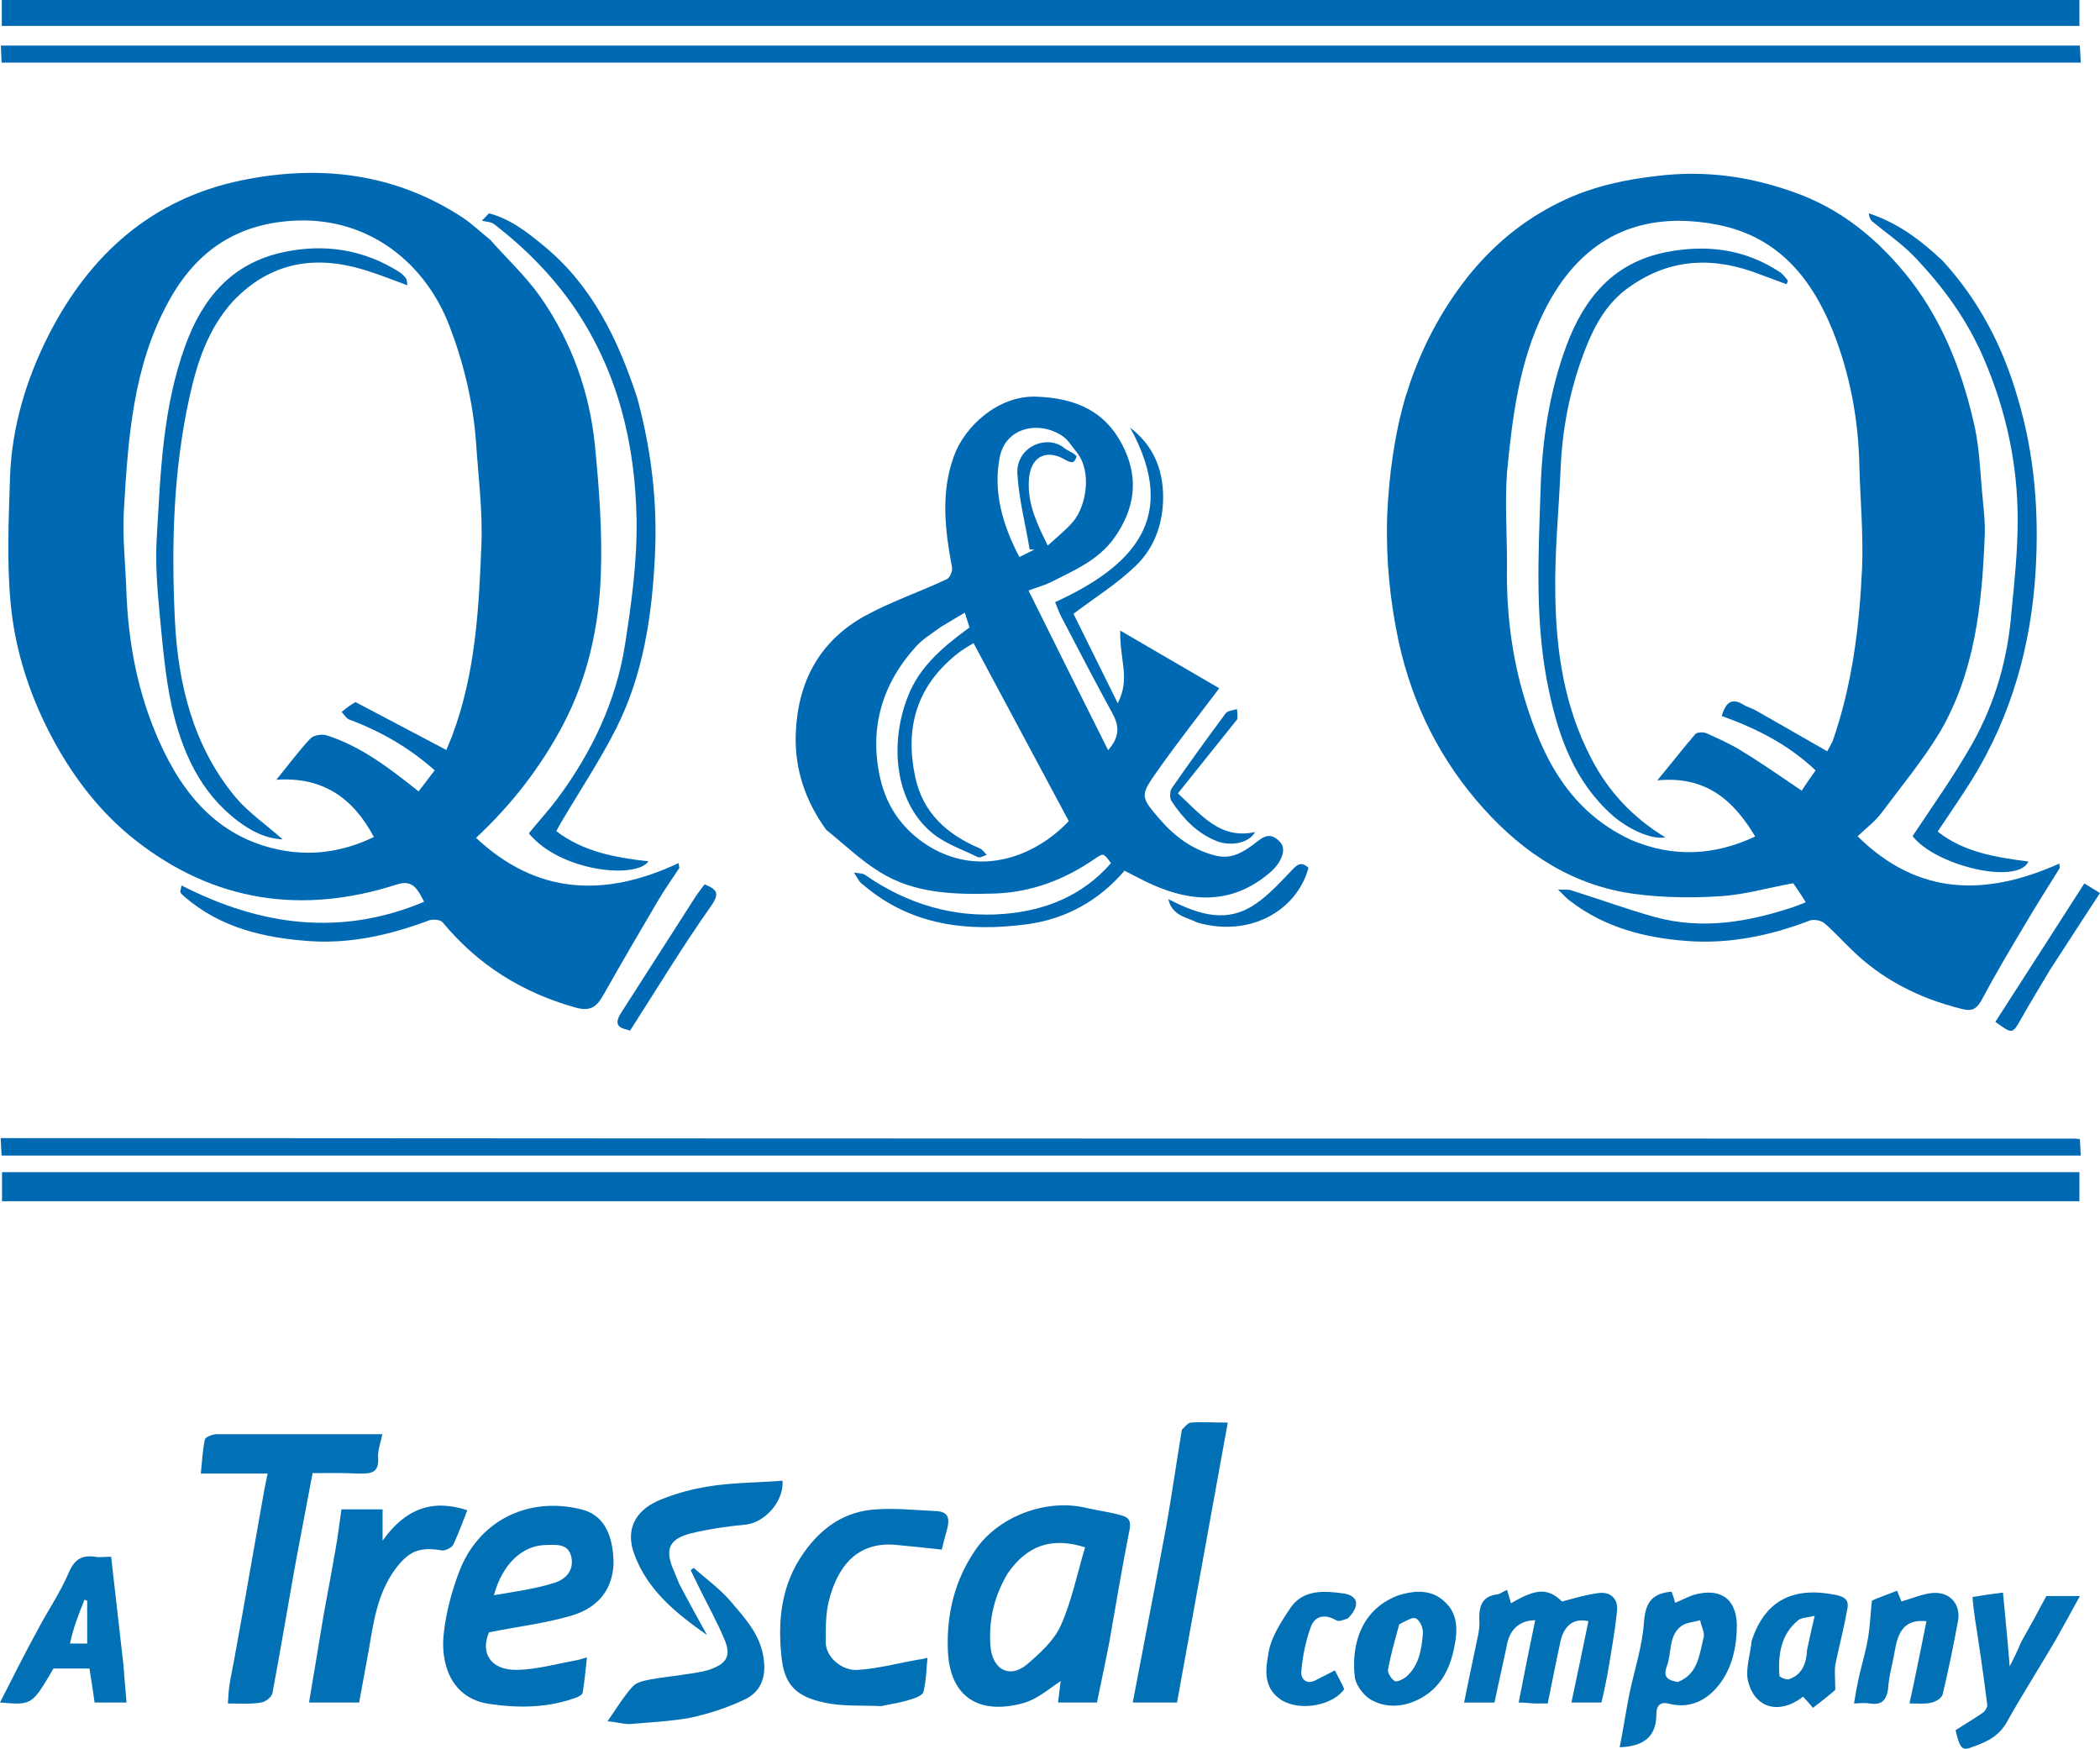 <?xml version="1.0" encoding="utf-8"?>
<!-- Generator: Adobe Illustrator 15.1.0, SVG Export Plug-In . SVG Version: 6.00 Build 0)  -->
<!DOCTYPE svg PUBLIC "-//W3C//DTD SVG 1.1//EN" "http://www.w3.org/Graphics/SVG/1.1/DTD/svg11.dtd">
<svg version="1.1" id="Layer_1" xmlns="http://www.w3.org/2000/svg" xmlns:xlink="http://www.w3.org/1999/xlink" x="0px" y="0px"
	 width="106.041px" height="88.298px" viewBox="-46.066 -35.117 106.041 88.298"
	 enable-background="new -46.066 -35.117 106.041 88.298" xml:space="preserve">
<g>
	<g>
		<path fill="#0170B5" d="M9.945,47.822c-0.201,1.039-0.417,2.032-0.619,3.025c-0.645,0-1.266,0-1.965,0
			c0.057-0.451,0.101-0.857,0.135-1.084c-0.553,0.361-1.163,0.903-1.863,1.106c-2.167,0.611-3.771-0.203-3.838-2.731
			c-0.057-1.807,0.361-3.479,1.377-4.969c1.152-1.715,3.591-2.641,5.623-2.146c0.588,0.137,1.207,0.204,1.795,0.385
			c0.338,0.09,0.464,0.271,0.384,0.7C10.601,43.984,10.285,45.88,9.945,47.822 M4.821,44.322c-0.667,1.106-0.96,2.326-0.88,3.59
			c0.067,1.265,0.948,1.738,1.817,1.039c0.667-0.564,1.389-1.22,1.728-1.965c0.564-1.24,0.835-2.641,1.242-3.974
			C7.033,42.471,5.792,42.922,4.821,44.322z"/>
		<path fill="#0170B5" d="M-15.085,43.895c-0.09,1.444-0.971,2.233-2.156,2.573c-1.31,0.385-2.688,0.542-4.133,0.836
			c-0.451,1.037,0.079,1.919,1.422,1.896c1.016-0.022,2.021-0.314,3.038-0.495c0.113-0.023,0.226-0.069,0.485-0.137
			c-0.067,0.655-0.124,1.22-0.214,1.784c-0.012,0.091-0.169,0.181-0.271,0.225c-1.445,0.542-2.924,0.565-4.448,0.34
			c-1.999-0.293-2.473-2.145-2.292-3.591c0.113-1.017,0.384-2.032,0.735-2.979c0.959-2.666,3.5-3.93,6.208-3.252
			C-15.615,41.364-15.085,42.313-15.085,43.895 M-18.607,42.899c-1.14,0.067-2.1,0.995-2.517,2.529
			c1.061-0.181,2.054-0.316,3.003-0.608c0.576-0.16,1.061-0.611,0.903-1.333C-17.376,42.809-17.953,42.876-18.607,42.899z"/>
		<path fill="#0170B5" d="M-34.448,49.764c0.272-1.377,0.498-2.71,0.735-4.018c0.328-1.852,0.644-3.683,0.971-5.511
			c0.056-0.294,0.112-0.588,0.191-0.949c-1.128,0-2.201,0-3.375,0c0.068-0.632,0.09-1.174,0.203-1.715
			c0.034-0.137,0.361-0.25,0.542-0.271c2.789,0,5.578,0,8.422,0c-0.079,0.405-0.236,0.79-0.214,1.174
			c0.068,0.858-0.452,0.813-1.05,0.813c-0.723-0.044-1.457-0.022-2.259-0.022c-0.316,1.693-0.644,3.365-0.948,5.036
			c-0.361,2.032-0.7,4.064-1.084,6.097c-0.045,0.18-0.361,0.43-0.575,0.451c-0.52,0.09-1.051,0.046-1.671,0.046
			C-34.538,50.51-34.515,50.171-34.448,49.764z"/>
		<path fill="#0170B5" d="M-1.581,51.028c-1.004-0.045-1.976,0.022-2.879-0.181c-1.457-0.315-2.01-0.947-2.146-2.324
			c-0.192-1.831-0.011-3.636,1.129-5.24c0.903-1.287,2.089-2.1,3.658-2.189c1.016-0.069,2.044,0.044,3.071,0.09
			c0.609,0.045,0.632,0.429,0.508,0.903c-0.102,0.361-0.192,0.722-0.271,1.039c-0.791-0.091-1.502-0.159-2.202-0.227
			c-2.111-0.248-3.071,1.152-3.489,2.777C-4.381,46.354-4.37,47.1-4.37,47.822c0.011,0.722,0.802,1.444,1.637,1.377
			c1.016-0.067,2.021-0.338,3.037-0.519c0.113,0,0.226-0.046,0.463-0.09C0.71,49.199,0.7,49.764,0.564,50.306
			c-0.046,0.181-0.407,0.317-0.644,0.384C-0.543,50.848-1.028,50.916-1.581,51.028z"/>
		<path fill="#0170B5" d="M-29.717,46.378c0.204-1.106,0.407-2.169,0.588-3.229c0.124-0.678,0.203-1.355,0.304-2.055
			c0.712,0,1.367,0,2.078,0c0,0.451,0,0.926,0,1.581c1.141-1.604,2.495-2.123,4.279-1.537c-0.237,0.588-0.441,1.176-0.711,1.738
			c-0.079,0.159-0.384,0.294-0.553,0.294c-1.175-0.203-1.705,0.046-2.382,0.949c-0.916,1.264-1.096,2.71-1.344,4.154
			c-0.158,0.858-0.317,1.717-0.474,2.574c-0.881,0-1.705,0-2.53,0C-30.214,49.358-29.965,47.912-29.717,46.378z"/>
		<path fill="#0170B5" d="M13.615,37.073c0.181-0.181,0.316-0.36,0.464-0.36c0.564-0.045,1.14,0,1.852,0
			c-0.858,4.742-1.705,9.415-2.563,14.135c-0.711,0-1.444,0-2.235,0c0.564-2.979,1.14-5.916,1.684-8.852
			C13.107,40.371,13.334,38.745,13.615,37.073z"/>
		<path fill="#0170B5" d="M31.388,50.894c-0.294-0.023-0.521-0.046-0.768-0.046c0.271-1.398,0.541-2.755,0.835-4.155
			c-0.813,0-1.287,0.498-1.423,1.22c-0.204,0.993-0.429,1.942-0.632,2.936c-0.498,0-0.949,0-1.535,0
			c0.181-0.903,0.361-1.762,0.542-2.618c0.09-0.521,0.271-1.039,0.225-1.537c-0.021-0.722,0.136-1.22,0.926-1.31
			c0.136-0.021,0.249-0.135,0.475-0.225c0.067,0.225,0.136,0.451,0.203,0.678c1.287-0.769,1.875-0.769,2.574-0.09
			c0.678-0.183,1.287-0.363,1.874-0.431c0.588-0.067,0.971,0.317,0.903,0.903c-0.113,1.106-0.315,2.191-0.496,3.274
			c-0.09,0.451-0.182,0.903-0.294,1.354c-0.474,0-0.926,0-1.513,0c0.293-1.398,0.587-2.755,0.858-4.108
			c-0.903-0.204-1.266,0.428-1.4,0.97c-0.227,1.039-0.429,2.102-0.655,3.185C31.839,50.894,31.659,50.894,31.388,50.894z"/>
		<path fill="#0170B5" d="M-39.833,48.951c0.045,0.655,0.102,1.241,0.158,1.896c-0.542,0-1.05,0-1.614,0
			c-0.079-0.542-0.158-1.106-0.26-1.716c-0.576,0-1.186,0-1.818,0c-1.084,1.852-1.084,1.852-2.699,1.716
			c0.644-1.264,1.253-2.483,1.897-3.657c0.52-0.993,1.151-1.897,1.581-2.914c0.294-0.676,0.667-0.88,1.332-0.789
			c0.227,0.044,0.453,0,0.802,0C-40.25,45.293-40.048,47.077-39.833,48.951 M-42.532,47.868c0.283,0,0.565,0,0.869,0
			c0-0.791,0-1.469,0-2.168c-0.045,0-0.09-0.023-0.135-0.047C-42.092,46.378-42.373,47.1-42.532,47.868z"/>
		<path fill="#0170B5" d="M39.403,45.429c1.354-0.407,2.189,0.135,2.235,1.468c0,1.106-0.227,2.235-0.948,3.115
			c-0.588,0.725-1.424,1.152-2.439,0.904c-0.405-0.113-0.677,0-0.677,0.52c0,1.152-0.654,1.626-1.852,1.671
			c0.181-0.903,0.315-1.829,0.496-2.731c0.25-1.176,0.634-2.326,0.724-3.522c0.067-0.949,0.315-1.514,1.398-1.604
			c0.047,0.135,0.137,0.361,0.181,0.565C38.794,45.7,39.065,45.563,39.403,45.429 M38.658,49.811c1.039-0.407,1.083-1.4,1.31-2.282
			c0.045-0.248-0.136-0.542-0.181-0.836c-0.316,0.091-0.678,0.113-0.926,0.271c-0.701,0.497-0.497,1.4-0.768,2.078
			C37.913,49.539,38.116,49.72,38.658,49.811z"/>
		<path fill="#0170B5" d="M-11.155,49.38c0.395-0.067,0.744-0.113,1.061-0.248c0.745-0.294,0.937-0.678,0.621-1.444
			c-0.383-0.926-0.881-1.808-1.321-2.71c-0.135-0.271-0.26-0.542-0.396-0.813c0.057-0.046,0.113-0.091,0.158-0.113
			c0.632,0.564,1.332,1.061,1.885,1.715c0.689,0.813,1.434,1.604,1.626,2.757c0.169,0.97-0.079,1.782-0.982,2.189
			c-0.857,0.405-1.772,0.699-2.698,0.902c-0.982,0.181-2.01,0.227-3.015,0.317c-0.328,0.021-0.667-0.091-1.174-0.137
			c0.474-0.678,0.824-1.264,1.275-1.761c0.204-0.225,0.61-0.294,0.937-0.361C-12.533,49.561-11.867,49.493-11.155,49.38z"/>
		<path fill="#0170B5" d="M-11.776,44.841c0.475,0.905,0.948,1.762,1.411,2.598c-1.546-1.084-2.98-2.236-3.658-4.042
			c-0.485-1.264,0.023-2.213,1.174-2.733c0.881-0.382,1.852-0.632,2.811-0.766c1.152-0.16,2.326-0.16,3.489-0.25
			c0.057,1.085-0.915,2.102-1.84,2.213c-0.949,0.09-1.896,0.227-2.822,0.453c-0.904,0.248-1.355,0.653-0.859,1.806
			C-11.98,44.346-11.878,44.57-11.776,44.841z"/>
		<path fill="#0170B5" d="M56.001,47.778c0.451-0.792,0.858-1.537,1.264-2.306c0.497,0,1.039,0,1.694,0
			c-0.407,0.746-0.792,1.446-1.197,2.169c-0.813,1.4-1.717,2.801-2.507,4.222c-0.43,0.745-1.105,1.017-1.828,1.266
			c-0.431,0.158-0.544-0.022-0.745-0.881c0.475-0.315,0.947-0.586,1.4-0.903c0.111-0.09,0.201-0.271,0.201-0.361
			c-0.181-1.49-0.405-2.98-0.632-4.448c-0.044-0.338-0.09-0.678-0.113-1.016c0.544-0.091,0.995-0.158,1.537-0.227
			c0.113,1.266,0.247,2.485,0.338,3.726C55.64,48.591,55.82,48.206,56.001,47.778z"/>
		<path fill="#0170B5" d="M42.385,47.731c0.699-2.122,2.189-2.754,4.312-2.303c0.588,0.135,0.588,0.429,0.498,0.79
			c-0.158,0.926-0.407,1.83-0.588,2.732c-0.045,0.361,0,0.723,0,1.265c-0.225,0.181-0.586,0.497-1.13,0.902
			c-0.135-0.181-0.314-0.361-0.495-0.563c-1.197,0.926-2.483,0.608-2.801-0.882C42.091,49.086,42.317,48.41,42.385,47.731
			 M45.185,48.184c0.111-0.542,0.225-1.039,0.383-1.716c-0.361,0.091-0.677,0.091-0.836,0.225c-0.88,0.723-1.016,1.74-0.947,2.801
			c0,0.067,0.361,0.227,0.475,0.181C44.914,49.449,45.139,48.929,45.185,48.184z"/>
		<path fill="#0170B5" d="M24.5,45.452c0.903-0.294,1.762-0.317,2.416,0.338c0.633,0.588,0.633,1.423,0.452,2.259
			c-0.227,1.196-0.769,2.144-1.852,2.664c-0.746,0.361-1.559,0.405-2.259,0.044c-0.405-0.181-0.813-0.722-0.903-1.127
			C22.151,48.07,22.581,46.197,24.5,45.452 M24.591,46.896c-0.204,0.745-0.429,1.514-0.565,2.28
			c-0.046,0.182,0.181,0.497,0.339,0.587c0.113,0.067,0.406-0.09,0.564-0.203c0.678-0.586,0.791-1.422,0.858-2.235
			c0-0.271-0.157-0.633-0.361-0.723C25.245,46.513,24.929,46.739,24.591,46.896z"/>
		<path fill="#0170B5" d="M47.872,49.267c0.157-0.632,0.314-1.196,0.405-1.762c0.09-0.586,0.113-1.173,0.181-1.805
			c0.361-0.158,0.813-0.317,1.266-0.498c0.09,0.204,0.181,0.431,0.225,0.544c0.542-0.159,1.063-0.385,1.581-0.431
			c0.902-0.067,1.444,0.611,1.264,1.468c-0.225,1.22-0.473,2.439-0.767,3.659c-0.046,0.181-0.34,0.36-0.542,0.405
			c-0.34,0.09-0.7,0.046-1.129,0.046c0.315-1.444,0.586-2.801,0.856-4.154c-0.97-0.091-1.398,0.36-1.579,1.399
			c-0.113,0.677-0.316,1.354-0.362,2.032c-0.091,0.632-0.383,0.813-0.947,0.723c-0.25-0.046-0.497,0-0.769,0
			C47.646,50.329,47.735,49.831,47.872,49.267z"/>
		<path fill="#0170B5" d="M21.993,46.603c-0.227,0.069-0.451,0.181-0.587,0.09c-0.542-0.314-1.039-0.247-1.265,0.294
			c-0.271,0.723-0.428,1.514-0.497,2.28c-0.044,0.384,0.271,0.745,0.814,0.407c0.271-0.135,0.541-0.271,0.88-0.451
			c0.157,0.316,0.338,0.632,0.474,0.948c-0.564,0.813-2.212,1.151-3.185,0.542c-0.959-0.632-0.778-1.627-0.621-2.462
			c0.147-0.767,0.645-1.512,1.096-2.19c0.632-0.926,1.694-0.858,2.664-0.722C22.535,45.452,22.625,45.971,21.993,46.603z"/>
	</g>
	<g>
		<path fill="#0069B3" d="M25.155-15.844c0.722-2.044,1.715-3.85,3.048-5.488c1.333-1.614,2.912-2.856,4.81-3.725
			c1.491-0.678,3.049-1.006,4.676-1.186c2.324-0.271,4.516,0.023,6.682,0.779c2.507,0.847,4.428,2.439,6.029,4.483
			c1.718,2.235,2.688,4.821,3.275,7.542c0.203,1.004,0.248,2.054,0.338,3.093c0.069,0.791,0.181,1.592,0.137,2.383
			c-0.137,3.409-0.498,6.796-2.259,9.811c-0.859,1.422-1.942,2.732-2.936,4.064c-0.316,0.429-0.769,0.768-1.22,1.197
			c3.071,3.036,6.504,3.025,10.185,1.378c0,0.077,0.022,0.157,0.022,0.225c-0.564,0.904-1.129,1.795-1.671,2.71
			c-0.791,1.32-1.581,2.653-2.303,4.008c-0.271,0.464-0.542,0.508-0.973,0.396c-2.145-0.531-4.041-1.48-5.622-3.05
			c-0.451-0.429-0.858-0.891-1.31-1.274c-0.181-0.147-0.542-0.217-0.745-0.137c-2.009,0.769-4.088,1.196-6.232,1.028
			c-2.1-0.159-4.109-0.678-5.826-1.988c-0.181-0.123-0.338-0.293-0.655-0.608c0.361,0.021,0.544-0.013,0.679,0.044
			c1.444,0.451,2.823,0.96,4.244,1.354c2.394,0.645,4.698,0.237,6.979-0.519c0.181-0.067,0.361-0.135,0.608-0.237
			c-0.225-0.372-0.451-0.699-0.632-0.96c-1.264,0.227-2.439,0.576-3.657,0.655c-1.446,0.091-2.913,0.08-4.337-0.113
			C33.397,9.616,30.913,8,28.858,5.72c-2.169-2.405-3.59-5.228-4.291-8.411c-0.451-2.101-0.655-4.211-0.588-6.357
			c0.091-2.065,0.363-4.121,0.949-6.108C25.019-15.37,25.064-15.585,25.155-15.844 M36.288,7.29c2.1,0.893,4.178,0.813,6.276-0.17
			c-1.106-1.852-2.506-3.071-4.945-2.834c0.722-0.869,1.31-1.626,1.921-2.336c0.09-0.102,0.382-0.113,0.563-0.045
			c0.61,0.282,1.242,0.553,1.808,0.915c1.039,0.632,2.009,1.32,3.004,1.987c0.201-0.327,0.451-0.667,0.699-1.027
			c-1.4-1.321-3.025-2.134-4.742-2.744C41.074,0.357,41.368,0.086,42,0.481c0.181,0.114,0.407,0.159,0.588,0.271
			c1.196,0.678,2.394,1.367,3.613,2.067c0.09-0.159,0.181-0.328,0.271-0.508c0.993-2.834,1.354-5.78,1.49-8.761
			c0.067-1.693-0.09-3.399-0.136-5.092c-0.045-2.382-0.475-4.697-1.354-6.898c-1.13-2.777-2.891-4.844-6.053-5.374
			c-3.997-0.688-6.797,0.959-8.513,4.415c-1.264,2.551-1.604,5.34-1.874,8.129c-0.113,1.547,0,3.116,0,4.686
			c-0.045,2.314,0.227,4.584,0.902,6.797C31.839,3.168,33.193,5.844,36.288,7.29z"/>
		<path fill="#0069B3" d="M-21.305-23.003c0.88,0.994,1.829,1.875,2.552,2.913c1.558,2.248,2.472,4.799,2.732,7.508
			c0.214,2.157,0.373,4.336,0.293,6.492c-0.09,2.608-0.655,5.16-1.874,7.508c-1.129,2.156-2.608,4.076-4.426,5.769
			c3.083,2.891,6.515,3.015,10.229,1.276c0.012,0.08,0.023,0.17,0.035,0.248c-0.373,0.564-0.757,1.106-1.096,1.684
			c-0.903,1.534-1.807,3.081-2.688,4.64c-0.338,0.598-0.609,0.959-1.456,0.722c-2.698-0.756-4.934-2.156-6.718-4.312
			c-0.113-0.124-0.474-0.16-0.678-0.091c-1.931,0.723-3.917,1.185-5.995,1.05c-2.315-0.157-4.517-0.666-6.334-2.226
			c-0.08-0.066-0.17-0.145-0.226-0.235c-0.023-0.046,0.022-0.136,0.056-0.351c3.975,2.032,8.028,2.598,12.25,0.823
			c-0.09-0.168-0.169-0.327-0.26-0.473c-0.259-0.407-0.563-0.577-1.095-0.407c-4.788,1.548-9.258,0.893-13.232-2.235
			c-1.671-1.31-3.003-3.003-4.054-4.9c-1.208-2.202-1.999-4.55-2.235-7.012c-0.204-2.123-0.102-4.278-0.035-6.413
			c0.09-2.529,0.813-4.934,1.953-7.181c2.067-4.054,5.206-6.865,9.721-7.802c3.94-0.813,7.757-0.384,11.211,1.896
			C-22.209-23.793-21.791-23.398-21.305-23.003 M-28.113,0.334c1.524,0.802,3.048,1.604,4.584,2.416
			c0.067-0.169,0.192-0.44,0.293-0.71c1.174-3.117,1.355-6.402,1.479-9.676c0.068-1.706-0.158-3.432-0.271-5.138
			c-0.147-2.021-0.61-3.962-1.332-5.859c-1.22-3.207-4.042-5.442-7.621-5.351c-3.06,0.09-5.172,1.512-6.583,4.109
			c-1.796,3.286-2.032,6.91-2.247,10.523c-0.079,1.332,0.08,2.687,0.125,4.041c0.09,2.62,0.564,5.149,1.637,7.577
			c1.265,2.856,3.128,5.002,6.312,5.566c1.547,0.271,3.093,0.022,4.55-0.688c-1.039-1.954-2.563-3.049-4.923-2.891
			c0.644-0.79,1.14-1.467,1.716-2.077c0.158-0.17,0.564-0.237,0.802-0.17c1.761,0.553,3.195,1.671,4.663,2.834
			c0.259-0.338,0.542-0.7,0.813-1.061c-1.298-1.152-2.732-1.976-4.312-2.563c-0.159-0.067-0.26-0.248-0.384-0.383
			C-28.622,0.673-28.419,0.504-28.113,0.334z"/>
		<path fill="#0069B3" d="M-4.347,6.781c-1.073-1.49-1.604-3.093-1.536-4.877c0.102-2.608,1.208-4.664,3.5-5.927
			c1.321-0.723,2.766-1.208,4.132-1.852c0.147-0.068,0.294-0.407,0.259-0.588c-0.35-1.874-0.586-3.737,0.09-5.611
			c0.542-1.513,2.225-3.07,4.144-3.015c2.055,0.068,3.591,0.757,4.471,2.653c0.734,1.569,0.485,3.038-0.475,4.426
			C9.427-6.835,8.163-6.315,6.967-5.706C6.684-5.57,6.379-5.491,5.871-5.299c1.333,2.687,2.641,5.317,4.02,8.062
			c0.655-0.757,0.519-1.31,0.191-1.908c-0.869-1.592-1.705-3.195-2.54-4.798C7.418-4.182,7.327-4.43,7.214-4.712
			c3.895-1.795,6.323-4.222,3.783-8.817c1.174,0.903,1.648,2.077,1.671,3.443c0.011,1.355-0.418,2.608-1.379,3.534
			C10.353-5.649,9.246-4.96,8.14-4.125c0.699,1.422,1.457,2.935,2.236,4.516c0.643-1.275,0.101-2.089,0.124-3.67
			c1.704,0.994,3.398,1.977,5.002,2.914c-1.005,1.332-2.101,2.721-3.117,4.166c-0.88,1.242-0.88,1.298,0.103,2.438
			c0.745,0.858,1.625,1.536,2.799,1.84c0.734,0.181,1.232-0.067,1.762-0.429c0.475-0.305,0.904-0.927,1.514-0.26
			c0.36,0.35,0.09,1.049-0.509,1.558c-1.841,1.569-3.85,1.536-5.938,0.598c-0.462-0.203-0.903-0.451-1.4-0.699
			c-1.287,1.512-2.969,2.45-4.967,2.711c-2.958,0.382-5.781,0.066-8.174-1.955C-2.507,9.536-2.597,9.479-2.654,9.4
			c-0.102-0.147-0.192-0.305-0.294-0.462c0.192,0.044,0.418,0.022,0.553,0.113c2.124,1.478,4.483,2.189,7.045,1.976
			c2.078-0.17,3.963-0.926,5.385-2.563C9.631,7.922,9.653,7.956,9.179,8.272C7.676,9.3,6.029,9.932,4.177,9.999
			c-2.021,0.057-4.042,0.022-5.815-1.084C-2.597,8.327-3.421,7.527-4.347,6.781 M8.298-12.288c-0.237-0.282-0.429-0.632-0.733-0.824
			c-1.152-0.768-2.857-0.451-3.151,1.095c-0.338,1.739,0.147,3.41,0.994,5.024c0.294-0.147,0.53-0.26,0.757-0.373
			c-0.08-0.011-0.159-0.011-0.237-0.011c-0.215-1.276-0.542-2.529-0.621-3.805c-0.079-1.377,1.479-2.021,2.36-1.321
			c0.18,0.146,0.417,0.214,0.632,0.418c-0.102,0.35-0.225,0.383-0.575,0.181c-1.028-0.599-1.807-0.09-1.84,1.106
			C5.837-9.635,6.3-8.664,6.842-7.569c0.474-0.44,0.925-0.79,1.288-1.22C8.772-9.556,9.1-11.294,8.298-12.288 M1.422-3.448
			c-0.418,0.316-0.881,0.587-1.22,0.959C-1.536-0.58-2.191,1.667-1.615,4.196c0.35,1.536,1.253,2.721,2.596,3.5
			c2.484,1.424,5.205,0.464,6.921-1.354C6.289,3.327,4.696,0.357,3.093-2.646C2.856-2.499,2.517-2.308,2.224-2.07
			C0.192-0.421-0.373,1.667,0.147,4.105C0.53,5.924,1.75,7.02,3.409,7.719C3.544,7.775,3.646,7.933,3.76,8.046
			c-0.147,0.045-0.339,0.17-0.452,0.113c-0.801-0.395-1.693-0.688-2.36-1.265c-1.919-1.637-2.111-4.719-1.061-7.102
			C0.508-1.596,1.671-2.544,2.89-3.436C2.811-3.673,2.743-3.911,2.652-4.182C2.269-3.956,1.885-3.73,1.422-3.448z"/>
		<path fill="#0069B3" d="M16.743,25.535c-20.933,0-41.797,0-62.707,0c0-0.497,0-0.972,0-1.467c34.944,0,69.899,0,104.899,0
			c0,0.451,0,0.902,0,1.467C44.914,25.535,30.867,25.535,16.743,25.535z"/>
		<path fill="#0069B3" d="M26.87-35.117c10.704,0,21.363,0,32.065,0c0,0.451,0,0.857,0,1.31c-34.956,0-69.899,0-104.911,0
			c0-0.407,0-0.813,0-1.31C-21.723-35.117,2.528-35.117,26.87-35.117z"/>
		<path fill="#0069B3" d="M19.148-31.956c-21.734,0-43.401,0-65.134,0c-0.012-0.294-0.023-0.553-0.035-0.859
			c35.001,0,69.956,0,104.979,0c0.022,0.249,0.022,0.508,0.044,0.859C45.703-31.956,32.472-31.956,19.148-31.956z"/>
		<path fill="#0069B3" d="M-34.854,22.351c31.252,0.023,62.426,0.023,93.609,0.023c0.046,0,0.091,0.023,0.204,0.023
			c0.022,0.271,0.022,0.519,0.044,0.835c-35,0-69.955,0-104.989,0c-0.012-0.249-0.023-0.521-0.045-0.882
			C-42.306,22.351-38.614,22.351-34.854,22.351z"/>
		<path fill="#0069B3" d="M-13.887-15.021c0.722,2.665,1.027,5.318,0.891,7.994c-0.147,3.004-0.587,5.984-1.964,8.705
			c-0.813,1.604-1.818,3.117-2.732,4.664c-0.102,0.169-0.192,0.338-0.282,0.508c1.389,1.061,3.003,1.333,4.651,1.524
			c-0.609,0.892-4.426,0.541-6.04-1.412c0.474-0.587,1.004-1.163,1.467-1.784c1.716-2.314,2.936-4.877,3.387-7.722
			c0.328-2.101,0.622-4.234,0.587-6.345c-0.067-3.805-0.937-7.441-3.115-10.658c-1.118-1.638-2.496-3.026-4.054-4.234
			c-0.159-0.136-0.418-0.136-0.644-0.192c0.124-0.124,0.237-0.248,0.361-0.373c1.084,0.282,1.954,0.971,2.801,1.671
			C-16.157-20.677-14.858-17.979-13.887-15.021z"/>
		<path fill="#0069B3" d="M52.026-21.952c1.852,2.021,3.049,4.347,3.794,6.932c0.858,2.868,1.083,5.804,0.902,8.762
			c-0.227,3.737-1.22,7.283-3.206,10.5c-0.543,0.869-1.129,1.716-1.739,2.63c1.332,1.051,2.958,1.299,4.584,1.513
			c-0.541,1.197-4.696,0.217-5.849-1.286c1.063-1.604,2.146-3.116,3.049-4.73c1.129-2.033,1.761-4.246,1.941-6.572
			c0.158-1.558,0.317-3.115,0.317-4.674c0-2.811-0.588-5.509-1.694-8.095c-0.836-1.976-2.078-3.68-3.546-5.205
			c-0.632-0.655-1.4-1.174-2.122-1.772c-0.091-0.09-0.135-0.226-0.158-0.396C49.745-23.872,50.897-23.014,52.026-21.952z"/>
		<path fill="#0069B3" d="M57.445,13.861c-0.496,0.846-0.993,1.638-1.444,2.45c-0.452,0.789-0.431,0.802-1.311,0.168
			c1.49-2.313,2.981-4.629,4.493-6.989c0.34,0.204,0.588,0.361,0.791,0.487C59.116,11.275,58.304,12.551,57.445,13.861z"/>
		<path fill="#0069B3" d="M-14.678,15.983c1.275-1.976,2.506-3.917,3.749-5.849c0.135-0.203,0.293-0.395,0.44-0.599
			c0.633,0.261,0.79,0.441,0.305,1.13c-1.423,2.009-2.699,4.132-4.065,6.254C-14.622,16.807-15.197,16.763-14.678,15.983z"/>
		<path fill="#0069B3" d="M16.416,1.193c-1.017,1.265-1.999,2.495-3.003,3.749c1.208,1.118,2.144,2.336,3.895,1.953
			c-0.281,0.53-1.174,0.744-1.919,0.463c-1.016-0.396-1.717-1.151-2.303-2.032c-0.103-0.158-0.08-0.508,0.033-0.667
			c0.88-1.265,1.783-2.518,2.709-3.76c0.103-0.135,0.373-0.147,0.564-0.214C16.416,0.842,16.428,1.001,16.416,1.193z"/>
		<path fill="#0069B3" d="M14.406,11.468c-0.575-0.283-1.276-0.34-1.479-1.186c1.39,0.711,2.733,1.186,4.087,0.44
			c0.779-0.431,1.435-1.152,2.066-1.808c0.294-0.314,0.521-0.598,0.926-0.214C19.42,10.869,17.048,12.224,14.406,11.468z"/>
		<path fill="#0069B3" d="M34.276,3.158c0.882,1.715,2.123,3.014,3.75,4.006c-0.723,0.126-1.897-0.428-2.688-1.128
			c-1.875-1.671-2.688-3.906-3.185-6.255c-0.722-3.331-0.542-6.718-0.429-10.082c0.067-2.484,0.429-4.99,1.311-7.373
			c0.902-2.405,2.37-4.178,5.013-4.708c2.054-0.406,3.995-0.169,5.78,1.016c0.159,0.113,0.271,0.283,0.384,0.418
			c0,0.057-0.044,0.124-0.067,0.181c-0.43-0.159-0.835-0.305-1.287-0.475c-2.303-0.914-4.538-0.88-6.64,0.61
			c-1.128,0.779-1.762,1.93-2.235,3.15c-0.744,1.908-1.151,3.907-1.241,5.961c-0.091,2.157-0.317,4.324-0.271,6.492
			C32.516-2.217,32.923,0.561,34.276,3.158z"/>
		<path fill="#0069B3" d="M-34.29-19.92c-1.287,1.422-1.829,3.127-2.213,4.877c-0.813,3.693-0.914,7.463-0.733,11.211
			c0.157,3.241,0.914,6.38,3.06,8.965c0.654,0.779,1.524,1.366,2.382,2.134c-0.915-0.057-1.614-0.441-2.258-0.926
			c-1.931-1.457-2.834-3.545-3.342-5.792c-0.339-1.559-0.463-3.173-0.621-4.765c-0.113-1.242-0.214-2.495-0.136-3.737
			c0.192-3.286,0.294-6.593,1.457-9.755c0.869-2.371,2.336-4.099,4.878-4.663c2.088-0.463,4.098-0.17,5.938,1.004
			c0.125,0.079,0.227,0.192,0.317,0.316c0.045,0.045,0.034,0.136,0.067,0.339c-0.779-0.283-1.467-0.565-2.179-0.779
			C-30.157-22.246-32.393-21.896-34.29-19.92z"/>
	</g>
</g>
</svg>
